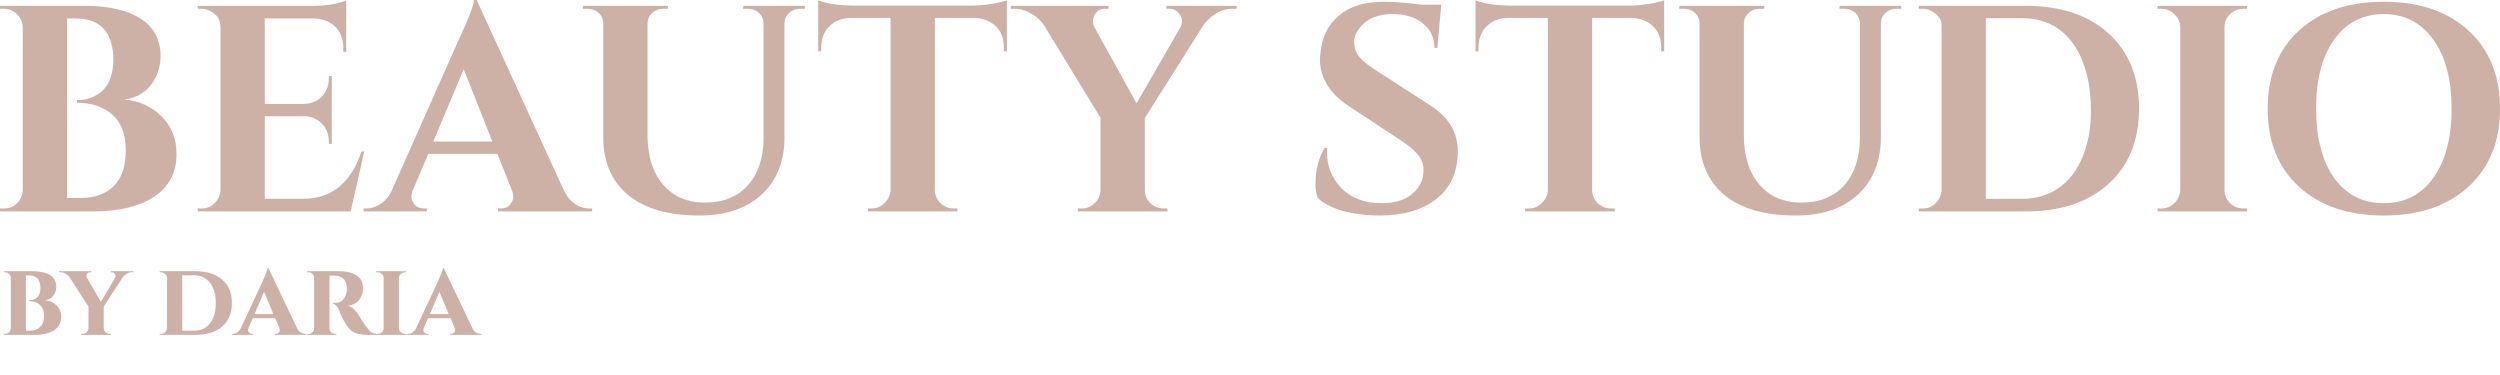 <?xml version="1.0" encoding="UTF-8"?> <svg xmlns="http://www.w3.org/2000/svg" width="754" height="113" viewBox="0 0 754 113" fill="none"> <path d="M28.134 63.76H0V62.875H1.157C3.294 62.875 4.926 61.96 6.054 60.129C6.529 59.303 6.796 58.388 6.856 57.384V8.147C6.796 6.612 6.203 5.313 5.075 4.251C4.006 3.188 2.701 2.657 1.157 2.657H0V1.771H25.82C32.705 1.771 38.165 3.011 42.202 5.49C46.297 7.97 48.374 11.778 48.434 16.914C48.374 19.512 47.81 21.785 46.742 23.733C44.783 27.393 41.697 29.489 37.483 30.02C42.053 30.434 45.822 32.146 48.79 35.157C51.758 38.108 53.242 41.887 53.242 46.492C53.242 52.041 50.986 56.322 46.475 59.332C42.023 62.284 35.91 63.76 28.134 63.76ZM34.188 18.065C34.129 9.741 30.331 5.579 22.792 5.579H20.21V59.687H24.306C24.365 59.687 24.425 59.687 24.484 59.687C28.579 59.687 31.844 58.506 34.278 56.144C36.711 53.783 37.928 50.182 37.928 45.341C37.928 40.499 36.563 36.898 33.832 34.537C31.102 32.175 27.57 30.995 23.238 30.995V30.198C26.324 30.198 28.906 29.223 30.983 27.275C33.061 25.268 34.129 22.198 34.188 18.065Z" fill="#CDB1A6"></path> <path d="M60.802 62.875C62.346 62.875 63.651 62.343 64.72 61.281C65.847 60.159 66.441 58.831 66.5 57.296V7.97C66.382 6.435 65.936 5.313 65.165 4.605C63.74 3.306 62.286 2.657 60.802 2.657H59.645V1.771H93.744C96.653 1.771 99.057 1.564 100.956 1.151C102.855 0.679 104.013 0.354 104.428 0.177V15.674L103.538 15.586V14.612C103.538 10.951 102.173 8.354 99.442 6.819C98.137 6.051 96.594 5.638 94.813 5.579H79.855V31.349H91.608C93.804 31.29 95.614 30.552 97.039 29.135C98.463 27.659 99.175 25.858 99.175 23.733V22.936H100.066V43.392H99.175V42.684C99.175 40.499 98.463 38.699 97.039 37.282C95.673 35.865 93.922 35.127 91.786 35.068H79.855V59.952H91.519C95.852 59.952 99.472 58.712 102.381 56.233C105.348 53.753 107.544 50.241 108.969 45.695H109.859L105.764 63.76H59.645V62.875H60.802Z" fill="#CDB1A6"></path> <path d="M177.779 62.875H178.58V63.76H150.179V62.875H150.98C152.286 62.875 153.235 62.491 153.829 61.723C154.482 60.897 154.808 60.129 154.808 59.421C154.808 58.712 154.66 58.004 154.363 57.296L150.001 46.403H129.167L124.537 57.296C124.24 58.063 124.092 58.801 124.092 59.51C124.092 60.159 124.418 60.897 125.071 61.723C125.724 62.491 126.704 62.875 128.009 62.875H128.722V63.76H109.669V62.875H110.47C111.835 62.875 113.2 62.461 114.566 61.635C115.931 60.808 117.058 59.569 117.949 57.916L138.515 11.601C141.305 5.756 142.789 1.889 142.967 0H143.768L170.211 57.738C171.101 59.45 172.229 60.749 173.594 61.635C174.959 62.461 176.354 62.875 177.779 62.875ZM130.68 42.684H148.487L139.851 20.899L130.68 42.684Z" fill="#CDB1A6"></path> <path d="M242.749 2.657H241.235C239.989 2.657 238.92 3.07 238.03 3.896C237.14 4.664 236.665 5.638 236.606 6.819V41.356C236.606 48.617 234.32 54.373 229.75 58.624C225.18 62.875 218.918 65 210.964 65C201.586 65 194.404 62.934 189.418 58.801C184.432 54.609 181.94 48.824 181.94 41.444V7.084C181.88 5.313 181.079 4.015 179.536 3.188C178.823 2.834 178.052 2.657 177.221 2.657H175.796V1.771H201.438V2.657H200.013C198.707 2.657 197.609 3.07 196.719 3.896C195.829 4.664 195.354 5.668 195.294 6.907V40.736C195.294 46.994 196.838 51.953 199.924 55.613C203.011 59.273 207.255 61.103 212.656 61.103C218.057 61.103 222.331 59.392 225.477 55.967C228.622 52.484 230.225 47.791 230.284 41.887V6.907C230.166 5.195 229.364 3.955 227.88 3.188C227.168 2.834 226.397 2.657 225.566 2.657H224.141V1.771H242.749V2.657Z" fill="#CDB1A6"></path> <path d="M281.949 5.402V57.384C282.008 58.919 282.572 60.218 283.641 61.281C284.768 62.343 286.104 62.875 287.647 62.875H288.715L288.804 63.76H261.739V62.875H262.896C264.38 62.875 265.656 62.343 266.724 61.281C267.852 60.218 268.475 58.949 268.594 57.473V5.402H256.575C253.844 5.461 251.678 6.317 250.075 7.97C248.473 9.623 247.671 11.778 247.671 14.435V15.497H246.781V0.089C249.215 1.092 252.717 1.624 257.287 1.683H293.167C295.007 1.683 296.995 1.505 299.132 1.151C301.328 0.797 302.842 0.443 303.673 0.089V15.497H302.783V14.435C302.783 10.774 301.388 8.177 298.598 6.642C297.292 5.874 295.719 5.461 293.879 5.402H281.949Z" fill="#CDB1A6"></path> <path d="M372.966 2.657H371.72C369.939 2.657 368.247 3.158 366.645 4.162C365.042 5.166 363.766 6.376 362.816 7.793L345.277 35.599V57.296C345.277 58.831 345.841 60.159 346.969 61.281C348.096 62.343 349.432 62.875 350.975 62.875H352.043L352.132 63.76H325.066V62.875H326.224C327.767 62.875 329.073 62.343 330.141 61.281C331.269 60.218 331.863 58.919 331.922 57.384V35.511L314.917 7.704C314.026 6.287 312.75 5.107 311.088 4.162C309.486 3.158 307.824 2.657 306.103 2.657H304.856V1.771H334.326V2.657H333.168C331.863 2.657 330.854 3.247 330.141 4.428C329.785 5.077 329.607 5.727 329.607 6.376C329.607 6.966 329.756 7.557 330.052 8.147L342.784 31.172L356.05 8.147C356.347 7.557 356.495 6.966 356.495 6.376C356.495 5.727 356.287 5.107 355.872 4.516C355.16 3.277 354.15 2.657 352.845 2.657H351.776V1.771H372.966V2.657Z" fill="#CDB1A6"></path> <path d="M396.751 55.525C396.751 51.274 397.671 47.643 399.511 44.632H400.312C400.253 45.105 400.223 45.577 400.223 46.049C400.223 50.123 401.677 53.694 404.586 56.764C407.554 59.775 411.59 61.281 416.694 61.281C420.671 61.281 423.758 60.336 425.954 58.447C428.209 56.558 429.337 54.167 429.337 51.274C429.337 49.562 428.773 48.027 427.645 46.669C426.577 45.311 424.767 43.806 422.214 42.153L406.723 31.969C400.965 28.131 398.086 23.408 398.086 17.8C398.086 17.209 398.146 16.619 398.265 16.029C398.621 11.365 400.431 7.616 403.696 4.782C407.019 1.948 411.441 0.531 416.961 0.531C420.226 0.531 424.262 0.827 429.07 1.417H434.679L433.521 14.435H432.631C432.631 11.365 431.474 8.915 429.159 7.084C426.903 5.195 423.876 4.251 420.078 4.251C415.448 4.251 412.094 5.668 410.017 8.501C408.948 9.859 408.414 11.217 408.414 12.575C408.414 13.933 408.681 15.084 409.216 16.029C410.047 17.564 411.857 19.217 414.647 20.988L431.652 31.969C436.994 35.452 439.665 39.998 439.665 45.606C439.665 51.864 437.498 56.676 433.165 60.041C428.892 63.347 423.194 65 416.071 65C412.035 65 408.296 64.528 404.853 63.583C401.47 62.58 398.977 61.251 397.374 59.598C396.959 58.476 396.751 57.118 396.751 55.525Z" fill="#CDB1A6"></path> <path d="M480.186 5.402V57.384C480.245 58.919 480.809 60.218 481.877 61.281C483.005 62.343 484.341 62.875 485.884 62.875H486.952L487.041 63.76H459.975V62.875H461.133C462.617 62.875 463.893 62.343 464.961 61.281C466.089 60.218 466.712 58.949 466.831 57.473V5.402H454.811C452.081 5.461 449.915 6.317 448.312 7.97C446.709 9.623 445.908 11.778 445.908 14.435V15.497H445.018V0.089C447.451 1.092 450.953 1.624 455.524 1.683H491.404C493.244 1.683 495.232 1.505 497.369 1.151C499.565 0.797 501.079 0.443 501.91 0.089V15.497H501.019V14.435C501.019 10.774 499.624 8.177 496.835 6.642C495.529 5.874 493.956 5.461 492.116 5.402H480.186Z" fill="#CDB1A6"></path> <path d="M573.404 2.657H571.891C570.644 2.657 569.576 3.07 568.686 3.896C567.795 4.664 567.32 5.638 567.261 6.819V41.356C567.261 48.617 564.976 54.373 560.405 58.624C555.835 62.875 549.573 65 541.62 65C532.241 65 525.06 62.934 520.074 58.801C515.088 54.609 512.595 48.824 512.595 41.444V7.084C512.536 5.313 511.734 4.015 510.191 3.188C509.479 2.834 508.707 2.657 507.876 2.657H506.452V1.771H532.093V2.657H530.669C529.363 2.657 528.265 3.07 527.374 3.896C526.484 4.664 526.009 5.668 525.95 6.907V40.736C525.95 46.994 527.493 51.953 530.58 55.613C533.666 59.273 537.91 61.103 543.311 61.103C548.713 61.103 552.986 59.392 556.132 55.967C559.278 52.484 560.88 47.791 560.94 41.887V6.907C560.821 5.195 560.02 3.955 558.536 3.188C557.824 2.834 557.052 2.657 556.221 2.657H554.796V1.771H573.404V2.657Z" fill="#CDB1A6"></path> <path d="M611.031 1.771C621.537 1.771 629.847 4.546 635.96 10.095C642.074 15.645 645.13 23.202 645.13 32.766C645.13 42.33 642.074 49.886 635.96 55.436C629.847 60.986 621.537 63.76 611.031 63.76H578.712V62.875H579.87C581.413 62.875 582.719 62.343 583.787 61.281C584.915 60.159 585.508 58.831 585.568 57.296V7.704C585.568 6.287 584.974 5.107 583.787 4.162C582.659 3.158 581.353 2.657 579.87 2.657H578.712V1.771H611.031ZM609.874 59.952C614.147 59.952 617.827 58.86 620.914 56.676C624.059 54.491 626.463 51.362 628.125 47.289C629.787 43.156 630.618 38.669 630.618 33.828C630.618 28.987 630.114 24.884 629.105 21.519C628.155 18.095 626.79 15.202 625.009 12.841C621.329 7.941 616.284 5.49 609.874 5.49H598.923V59.952H609.874Z" fill="#CDB1A6"></path> <path d="M651.861 62.875C653.404 62.875 654.71 62.343 655.778 61.281C656.906 60.159 657.499 58.831 657.559 57.296V8.147C657.499 6.612 656.906 5.313 655.778 4.251C654.71 3.188 653.404 2.657 651.861 2.657H650.703V1.771H677.769L677.68 2.657H676.612C675.069 2.657 673.733 3.188 672.605 4.251C671.478 5.313 670.914 6.612 670.914 8.147V57.296C670.914 58.831 671.478 60.159 672.605 61.281C673.733 62.343 675.069 62.875 676.612 62.875H677.68L677.769 63.76H650.703V62.875H651.861Z" fill="#CDB1A6"></path> <path d="M693.369 9.21C699.72 3.424 708.237 0.531 718.921 0.531C729.664 0.531 738.182 3.424 744.473 9.21C750.824 14.995 754 22.847 754 32.766C754 42.684 750.824 50.536 744.473 56.322C738.182 62.107 729.664 65 718.921 65C708.237 65 699.72 62.107 693.369 56.322C687.077 50.536 683.931 42.684 683.931 32.766C683.931 22.847 687.077 14.995 693.369 9.21ZM703.964 53.665C707.644 58.742 712.629 61.281 718.921 61.281C725.213 61.281 730.199 58.742 733.879 53.665C737.559 48.529 739.399 41.562 739.399 32.766C739.399 23.969 737.559 17.032 733.879 11.955C730.199 6.819 725.213 4.251 718.921 4.251C712.629 4.251 707.644 6.819 703.964 11.955C700.343 17.032 698.533 23.969 698.533 32.766C698.533 41.562 700.343 48.529 703.964 53.665Z" fill="#CDB1A6"></path> <path d="M16.96 86.568C16.96 87.357 16.789 88.051 16.448 88.648C15.787 89.8 14.784 90.429 13.44 90.536C14.869 90.643 16.064 91.155 17.024 92.072C17.984 92.968 18.464 94.12 18.464 95.528C18.464 98.28 16.811 100.008 13.504 100.712C12.565 100.904 11.541 101 10.432 101H1.152V100.68H1.504C1.995 100.68 2.4 100.52 2.72 100.2C3.061 99.88 3.243 99.475 3.264 98.984V83.816C3.243 83.048 2.88 82.525 2.176 82.248C1.963 82.163 1.739 82.12 1.504 82.12H1.152V81.8H9.728C14.549 81.8 16.96 83.389 16.96 86.568ZM13.28 95.24C13.28 94.259 13.077 93.437 12.672 92.776C11.925 91.496 10.635 90.856 8.8 90.856C8.779 90.856 8.757 90.856 8.736 90.856V90.568C9.76 90.568 10.592 90.269 11.232 89.672C11.872 89.075 12.192 88.147 12.192 86.888C12.192 84.328 11.029 83.048 8.704 83.048H7.808V99.72H9.088C10.325 99.72 11.328 99.357 12.096 98.632C12.885 97.907 13.28 96.776 13.28 95.24ZM40.221 82.12H39.805C39.251 82.12 38.717 82.269 38.205 82.568C37.715 82.867 37.309 83.24 36.989 83.688L31.293 92.456V98.984C31.315 99.453 31.496 99.859 31.837 100.2C32.179 100.52 32.605 100.68 33.117 100.68H33.469V101H24.509V100.68H24.893C25.384 100.68 25.8 100.52 26.141 100.2C26.483 99.859 26.664 99.453 26.685 98.984V92.456L21.021 83.688C20.723 83.219 20.317 82.845 19.805 82.568C19.315 82.269 18.781 82.12 18.205 82.12H17.821V81.8H27.549V82.12H27.197C26.792 82.12 26.493 82.259 26.301 82.536C26.131 82.792 26.045 83.016 26.045 83.208C26.045 83.379 26.088 83.539 26.173 83.688L30.429 91.048L34.749 83.688C34.813 83.539 34.845 83.379 34.845 83.208C34.845 83.016 34.749 82.792 34.557 82.536C34.387 82.259 34.099 82.12 33.693 82.12H33.373V81.8H40.221V82.12ZM67.03 84.36C68.971 86.045 69.942 88.392 69.942 91.4C69.942 94.408 68.971 96.765 67.03 98.472C65.088 100.157 62.4 101 58.966 101H48.15V100.68H48.566C49.056 100.68 49.472 100.509 49.814 100.168C50.155 99.827 50.336 99.421 50.358 98.952V83.784C50.315 83.315 50.123 82.92 49.782 82.6C49.44 82.28 49.024 82.12 48.534 82.12H48.15V81.8H58.966C62.4 81.8 65.088 82.653 67.03 84.36ZM58.582 99.72C60.587 99.72 62.166 98.984 63.318 97.512C64.491 96.04 65.078 94.003 65.078 91.4C65.078 88.797 64.491 86.76 63.318 85.288C62.166 83.795 60.587 83.048 58.582 83.048H54.966V99.72H58.582ZM92.062 100.68H92.318V101H82.91V100.68H83.166C83.593 100.68 83.902 100.552 84.094 100.296C84.286 100.04 84.382 99.805 84.382 99.592C84.382 99.379 84.339 99.155 84.254 98.92L83.006 95.976H76.222L74.942 98.952C74.857 99.165 74.814 99.389 74.814 99.624C74.814 99.837 74.91 100.072 75.102 100.328C75.315 100.563 75.635 100.68 76.062 100.68H76.318V101H69.918V100.68H70.174C70.622 100.68 71.07 100.541 71.518 100.264C71.966 99.987 72.329 99.571 72.606 99.016L79.23 84.808C80.169 82.696 80.659 81.395 80.702 80.904H80.99L89.566 98.888C89.843 99.507 90.206 99.965 90.654 100.264C91.123 100.541 91.593 100.68 92.062 100.68ZM76.766 94.728H82.462L79.646 88.04L76.766 94.728ZM100.4 83.112H99.376V98.984C99.376 99.496 99.546 99.912 99.888 100.232C100.25 100.531 100.656 100.68 101.104 100.68H101.456V101H92.656V100.68H93.04C93.509 100.68 93.904 100.52 94.224 100.2C94.565 99.88 94.736 99.485 94.736 99.016V83.784C94.736 83.315 94.565 82.92 94.224 82.6C93.904 82.28 93.52 82.12 93.072 82.12H92.656V81.8H102.48C104.4 81.8 106.01 82.173 107.312 82.92C108.762 83.752 109.488 85.128 109.488 87.048C109.488 88.285 109.114 89.405 108.368 90.408C107.621 91.389 106.512 91.987 105.04 92.2C105.616 92.392 106.181 92.755 106.736 93.288C107.312 93.821 107.77 94.365 108.112 94.92C108.794 96.136 109.509 97.256 110.256 98.28C111.002 99.283 111.6 99.933 112.048 100.232C112.517 100.531 113.082 100.68 113.744 100.68V101H111.056C109.285 101 107.92 100.787 106.96 100.36C106.021 99.933 105.178 99.123 104.432 97.928C103.28 96.093 102.565 94.643 102.288 93.576C102.032 92.936 101.722 92.456 101.36 92.136C101.018 91.816 100.688 91.635 100.368 91.592V91.336H101.168C102.981 91.315 104.09 90.248 104.496 88.136C104.581 87.816 104.624 87.539 104.624 87.304C104.624 87.069 104.613 86.749 104.592 86.344C104.57 85.917 104.432 85.448 104.176 84.936C103.941 84.403 103.632 84.019 103.248 83.784C102.586 83.379 101.904 83.165 101.2 83.144C100.965 83.123 100.698 83.112 100.4 83.112ZM113.463 100.68H113.847C114.359 100.68 114.796 100.52 115.159 100.2C115.522 99.859 115.703 99.453 115.703 98.984V83.816C115.703 83.347 115.522 82.952 115.159 82.632C114.796 82.291 114.359 82.12 113.847 82.12H113.463V81.8H122.551V82.12H122.167C121.676 82.12 121.25 82.28 120.887 82.6C120.524 82.92 120.332 83.315 120.311 83.784V98.984C120.332 99.475 120.524 99.88 120.887 100.2C121.25 100.52 121.676 100.68 122.167 100.68H122.551V101H113.463V100.68ZM144.937 100.68H145.193V101H135.785V100.68H136.041C136.468 100.68 136.777 100.552 136.969 100.296C137.161 100.04 137.257 99.805 137.257 99.592C137.257 99.379 137.214 99.155 137.129 98.92L135.881 95.976H129.097L127.817 98.952C127.732 99.165 127.689 99.389 127.689 99.624C127.689 99.837 127.785 100.072 127.977 100.328C128.19 100.563 128.51 100.68 128.937 100.68H129.193V101H122.793V100.68H123.049C123.497 100.68 123.945 100.541 124.393 100.264C124.841 99.987 125.204 99.571 125.481 99.016L132.105 84.808C133.044 82.696 133.534 81.395 133.577 80.904H133.865L142.441 98.888C142.718 99.507 143.081 99.965 143.529 100.264C143.998 100.541 144.468 100.68 144.937 100.68ZM129.641 94.728H135.337L132.521 88.04L129.641 94.728Z" fill="#CDB1A6"></path> </svg> 